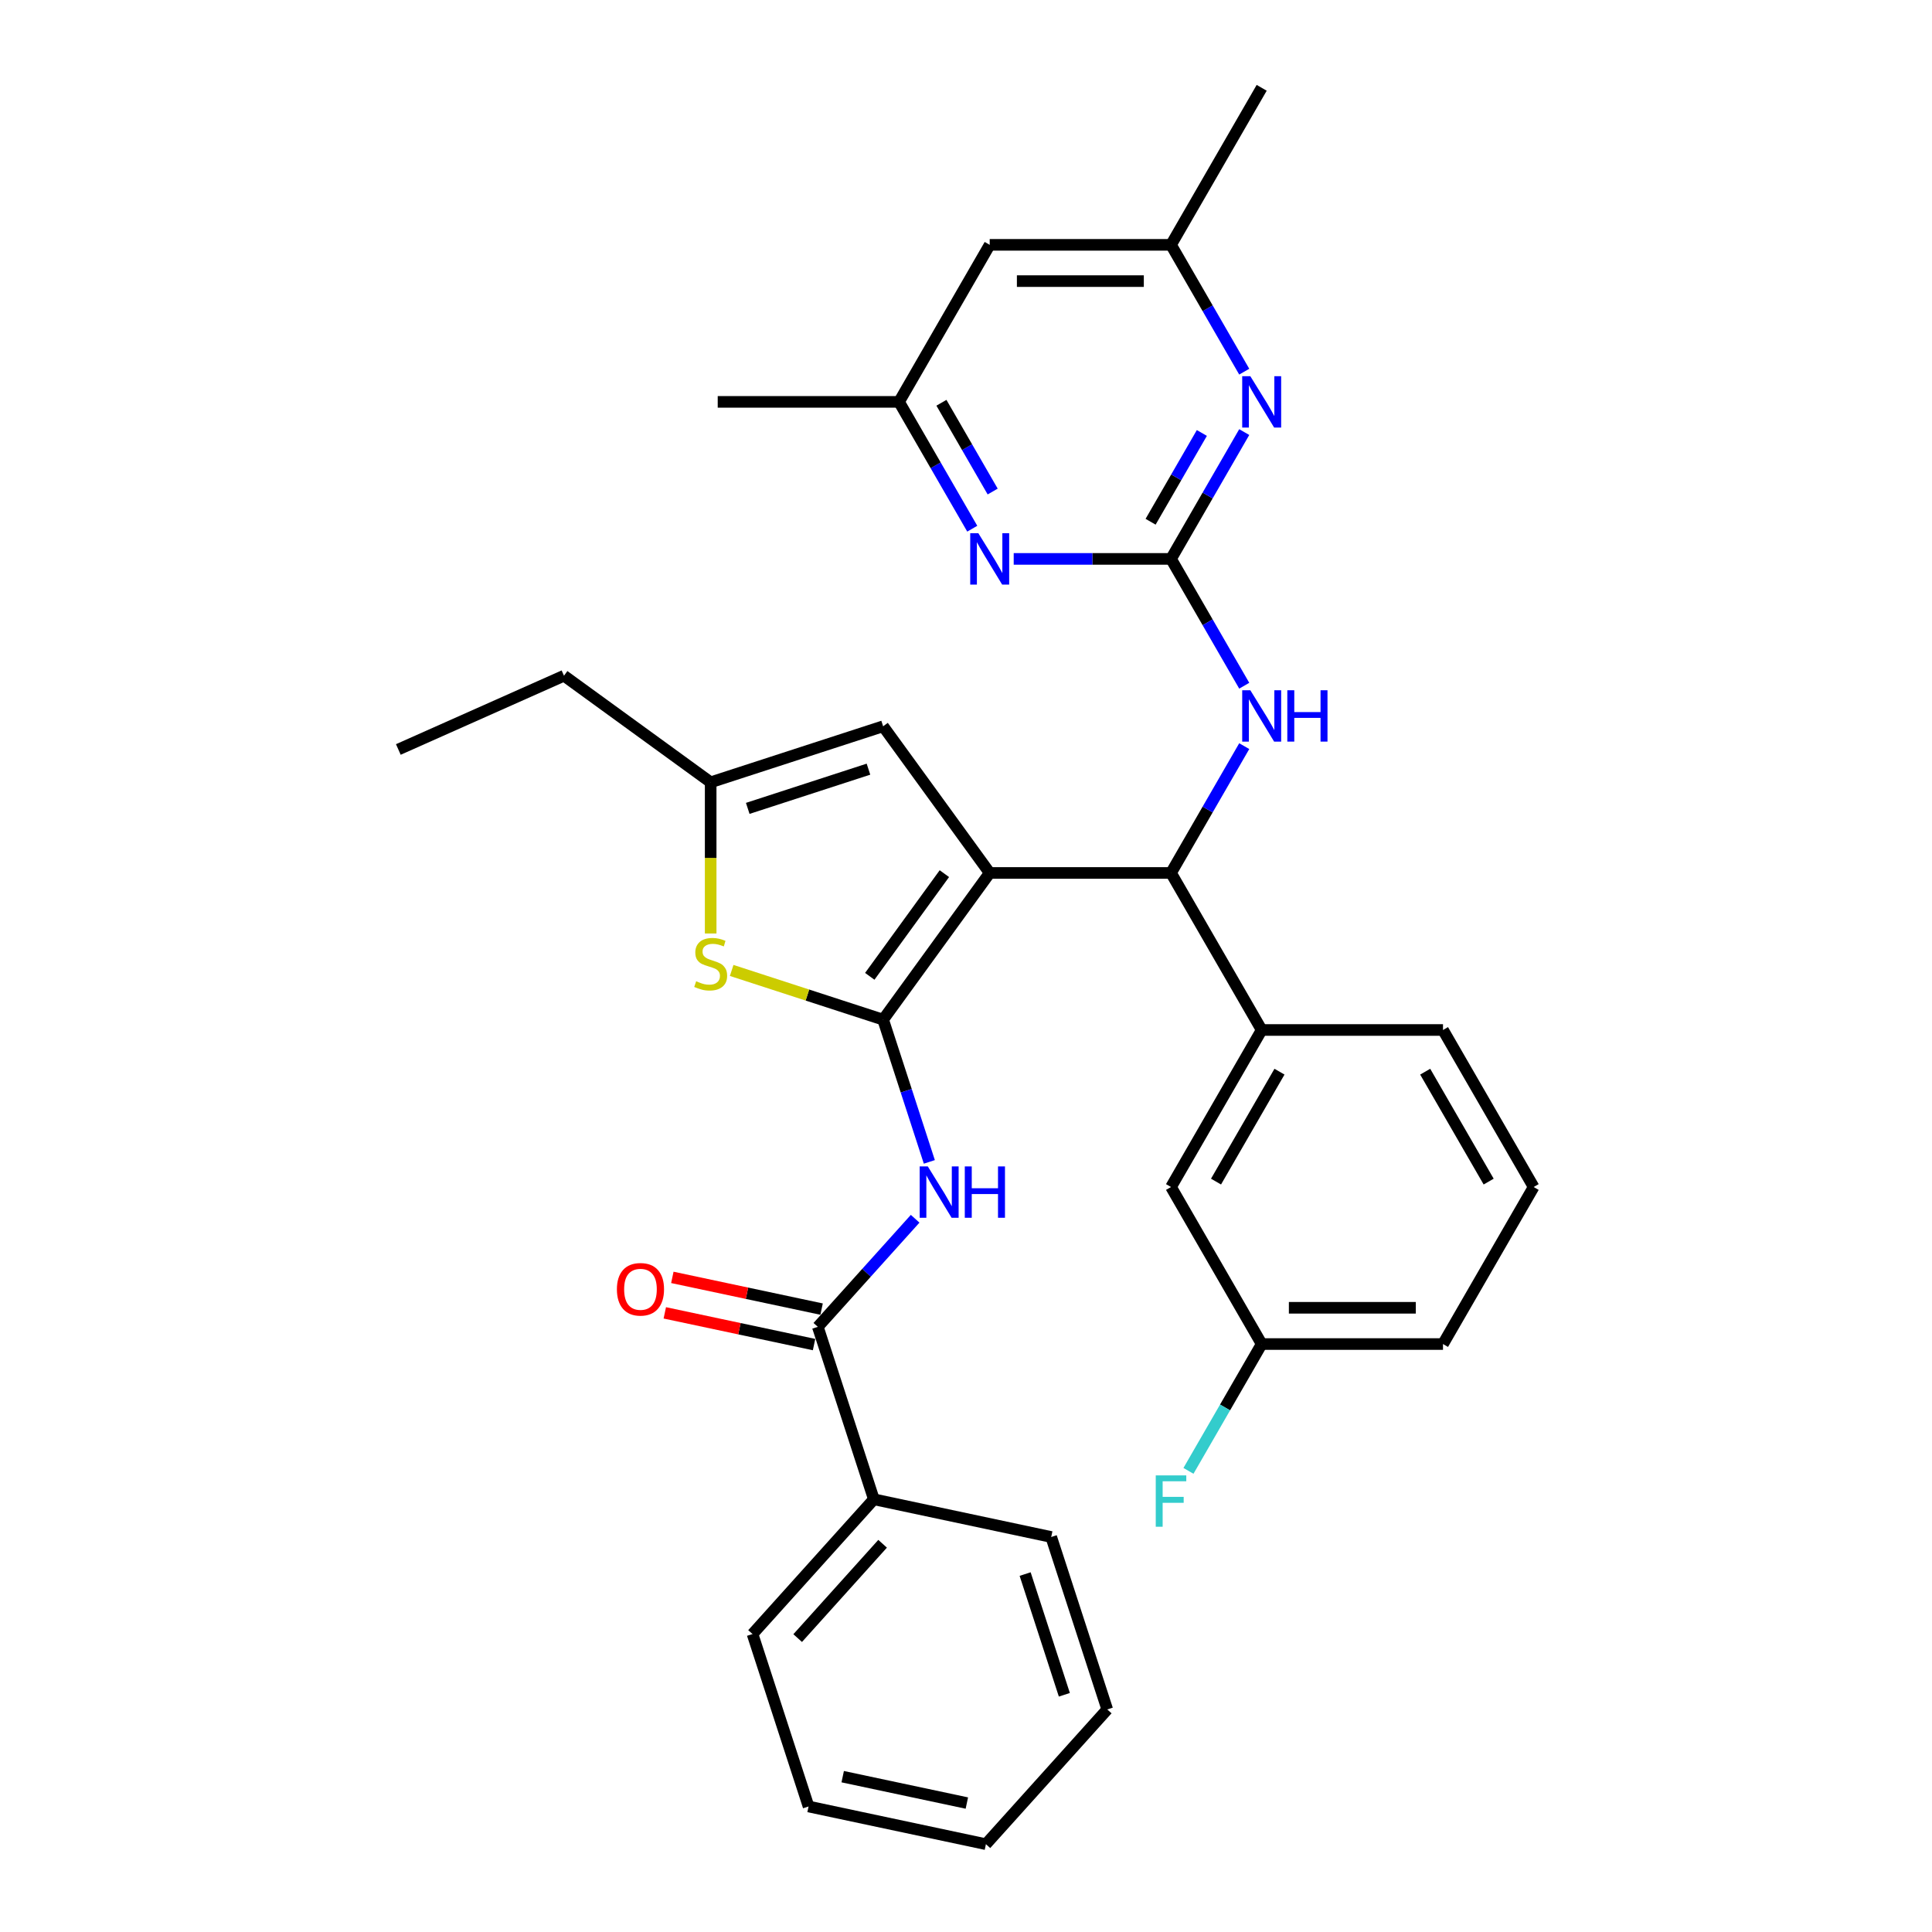 <?xml version='1.0' encoding='iso-8859-1'?>
<svg version='1.1' baseProfile='full'
              xmlns='http://www.w3.org/2000/svg'
                      xmlns:rdkit='http://www.rdkit.org/xml'
                      xmlns:xlink='http://www.w3.org/1999/xlink'
                  xml:space='preserve'
width='1000px' height='1000px' viewBox='0 0 1000 1000'>
<!-- END OF HEADER -->
<rect style='opacity:1.0;fill:#FFFFFF;stroke:none' width='1000' height='1000' x='0' y='0'> </rect>
<path class='bond-0' d='M 512.267,451.842 L 457.102,527.769' style='fill:none;fill-rule:evenodd;stroke:#000000;stroke-width:6px;stroke-linecap:butt;stroke-linejoin:miter;stroke-opacity:1' />
<path class='bond-0' d='M 488.806,452.198 L 450.191,505.347' style='fill:none;fill-rule:evenodd;stroke:#000000;stroke-width:6px;stroke-linecap:butt;stroke-linejoin:miter;stroke-opacity:1' />
<path class='bond-4' d='M 512.267,451.842 L 606.118,451.842' style='fill:none;fill-rule:evenodd;stroke:#000000;stroke-width:6px;stroke-linecap:butt;stroke-linejoin:miter;stroke-opacity:1' />
<path class='bond-5' d='M 512.267,451.842 L 457.102,375.915' style='fill:none;fill-rule:evenodd;stroke:#000000;stroke-width:6px;stroke-linecap:butt;stroke-linejoin:miter;stroke-opacity:1' />
<path class='bond-1' d='M 457.102,527.769 L 469.063,564.58' style='fill:none;fill-rule:evenodd;stroke:#000000;stroke-width:6px;stroke-linecap:butt;stroke-linejoin:miter;stroke-opacity:1' />
<path class='bond-1' d='M 469.063,564.58 L 481.024,601.391' style='fill:none;fill-rule:evenodd;stroke:#0000FF;stroke-width:6px;stroke-linecap:butt;stroke-linejoin:miter;stroke-opacity:1' />
<path class='bond-3' d='M 457.102,527.769 L 417.907,515.034' style='fill:none;fill-rule:evenodd;stroke:#000000;stroke-width:6px;stroke-linecap:butt;stroke-linejoin:miter;stroke-opacity:1' />
<path class='bond-3' d='M 417.907,515.034 L 378.712,502.299' style='fill:none;fill-rule:evenodd;stroke:#CCCC00;stroke-width:6px;stroke-linecap:butt;stroke-linejoin:miter;stroke-opacity:1' />
<path class='bond-6' d='M 473.678,630.827 L 448.492,658.8' style='fill:none;fill-rule:evenodd;stroke:#0000FF;stroke-width:6px;stroke-linecap:butt;stroke-linejoin:miter;stroke-opacity:1' />
<path class='bond-6' d='M 448.492,658.8 L 423.305,686.772' style='fill:none;fill-rule:evenodd;stroke:#000000;stroke-width:6px;stroke-linecap:butt;stroke-linejoin:miter;stroke-opacity:1' />
<path class='bond-2' d='M 606.118,289.287 L 625.067,322.108' style='fill:none;fill-rule:evenodd;stroke:#000000;stroke-width:6px;stroke-linecap:butt;stroke-linejoin:miter;stroke-opacity:1' />
<path class='bond-2' d='M 625.067,322.108 L 644.016,354.929' style='fill:none;fill-rule:evenodd;stroke:#0000FF;stroke-width:6px;stroke-linecap:butt;stroke-linejoin:miter;stroke-opacity:1' />
<path class='bond-8' d='M 606.118,289.287 L 625.067,256.466' style='fill:none;fill-rule:evenodd;stroke:#000000;stroke-width:6px;stroke-linecap:butt;stroke-linejoin:miter;stroke-opacity:1' />
<path class='bond-8' d='M 625.067,256.466 L 644.016,223.645' style='fill:none;fill-rule:evenodd;stroke:#0000FF;stroke-width:6px;stroke-linecap:butt;stroke-linejoin:miter;stroke-opacity:1' />
<path class='bond-8' d='M 595.547,270.056 L 608.811,247.081' style='fill:none;fill-rule:evenodd;stroke:#000000;stroke-width:6px;stroke-linecap:butt;stroke-linejoin:miter;stroke-opacity:1' />
<path class='bond-8' d='M 608.811,247.081 L 622.076,224.106' style='fill:none;fill-rule:evenodd;stroke:#0000FF;stroke-width:6px;stroke-linecap:butt;stroke-linejoin:miter;stroke-opacity:1' />
<path class='bond-9' d='M 606.118,289.287 L 565.405,289.287' style='fill:none;fill-rule:evenodd;stroke:#000000;stroke-width:6px;stroke-linecap:butt;stroke-linejoin:miter;stroke-opacity:1' />
<path class='bond-9' d='M 565.405,289.287 L 524.692,289.287' style='fill:none;fill-rule:evenodd;stroke:#0000FF;stroke-width:6px;stroke-linecap:butt;stroke-linejoin:miter;stroke-opacity:1' />
<path class='bond-32' d='M 367.844,483.17 L 367.844,444.043' style='fill:none;fill-rule:evenodd;stroke:#CCCC00;stroke-width:6px;stroke-linecap:butt;stroke-linejoin:miter;stroke-opacity:1' />
<path class='bond-32' d='M 367.844,444.043 L 367.844,404.917' style='fill:none;fill-rule:evenodd;stroke:#000000;stroke-width:6px;stroke-linecap:butt;stroke-linejoin:miter;stroke-opacity:1' />
<path class='bond-7' d='M 606.118,451.842 L 625.067,419.021' style='fill:none;fill-rule:evenodd;stroke:#000000;stroke-width:6px;stroke-linecap:butt;stroke-linejoin:miter;stroke-opacity:1' />
<path class='bond-7' d='M 625.067,419.021 L 644.016,386.2' style='fill:none;fill-rule:evenodd;stroke:#0000FF;stroke-width:6px;stroke-linecap:butt;stroke-linejoin:miter;stroke-opacity:1' />
<path class='bond-11' d='M 606.118,451.842 L 653.043,533.12' style='fill:none;fill-rule:evenodd;stroke:#000000;stroke-width:6px;stroke-linecap:butt;stroke-linejoin:miter;stroke-opacity:1' />
<path class='bond-10' d='M 457.102,375.915 L 367.844,404.917' style='fill:none;fill-rule:evenodd;stroke:#000000;stroke-width:6px;stroke-linecap:butt;stroke-linejoin:miter;stroke-opacity:1' />
<path class='bond-10' d='M 449.514,398.117 L 387.033,418.418' style='fill:none;fill-rule:evenodd;stroke:#000000;stroke-width:6px;stroke-linecap:butt;stroke-linejoin:miter;stroke-opacity:1' />
<path class='bond-14' d='M 425.256,677.592 L 386.63,669.382' style='fill:none;fill-rule:evenodd;stroke:#000000;stroke-width:6px;stroke-linecap:butt;stroke-linejoin:miter;stroke-opacity:1' />
<path class='bond-14' d='M 386.63,669.382 L 348.003,661.171' style='fill:none;fill-rule:evenodd;stroke:#FF0000;stroke-width:6px;stroke-linecap:butt;stroke-linejoin:miter;stroke-opacity:1' />
<path class='bond-14' d='M 421.354,695.952 L 382.727,687.742' style='fill:none;fill-rule:evenodd;stroke:#000000;stroke-width:6px;stroke-linecap:butt;stroke-linejoin:miter;stroke-opacity:1' />
<path class='bond-14' d='M 382.727,687.742 L 344.1,679.531' style='fill:none;fill-rule:evenodd;stroke:#FF0000;stroke-width:6px;stroke-linecap:butt;stroke-linejoin:miter;stroke-opacity:1' />
<path class='bond-17' d='M 423.305,686.772 L 452.307,776.03' style='fill:none;fill-rule:evenodd;stroke:#000000;stroke-width:6px;stroke-linecap:butt;stroke-linejoin:miter;stroke-opacity:1' />
<path class='bond-12' d='M 644.016,192.374 L 625.067,159.553' style='fill:none;fill-rule:evenodd;stroke:#0000FF;stroke-width:6px;stroke-linecap:butt;stroke-linejoin:miter;stroke-opacity:1' />
<path class='bond-12' d='M 625.067,159.553 L 606.118,126.732' style='fill:none;fill-rule:evenodd;stroke:#000000;stroke-width:6px;stroke-linecap:butt;stroke-linejoin:miter;stroke-opacity:1' />
<path class='bond-13' d='M 503.239,273.651 L 484.29,240.831' style='fill:none;fill-rule:evenodd;stroke:#0000FF;stroke-width:6px;stroke-linecap:butt;stroke-linejoin:miter;stroke-opacity:1' />
<path class='bond-13' d='M 484.29,240.831 L 465.341,208.01' style='fill:none;fill-rule:evenodd;stroke:#000000;stroke-width:6px;stroke-linecap:butt;stroke-linejoin:miter;stroke-opacity:1' />
<path class='bond-13' d='M 513.81,254.42 L 500.546,231.445' style='fill:none;fill-rule:evenodd;stroke:#0000FF;stroke-width:6px;stroke-linecap:butt;stroke-linejoin:miter;stroke-opacity:1' />
<path class='bond-13' d='M 500.546,231.445 L 487.281,208.471' style='fill:none;fill-rule:evenodd;stroke:#000000;stroke-width:6px;stroke-linecap:butt;stroke-linejoin:miter;stroke-opacity:1' />
<path class='bond-21' d='M 367.844,404.917 L 291.917,349.752' style='fill:none;fill-rule:evenodd;stroke:#000000;stroke-width:6px;stroke-linecap:butt;stroke-linejoin:miter;stroke-opacity:1' />
<path class='bond-15' d='M 653.043,533.12 L 606.118,614.397' style='fill:none;fill-rule:evenodd;stroke:#000000;stroke-width:6px;stroke-linecap:butt;stroke-linejoin:miter;stroke-opacity:1' />
<path class='bond-15' d='M 662.26,554.696 L 629.412,611.591' style='fill:none;fill-rule:evenodd;stroke:#000000;stroke-width:6px;stroke-linecap:butt;stroke-linejoin:miter;stroke-opacity:1' />
<path class='bond-20' d='M 653.043,533.12 L 746.895,533.12' style='fill:none;fill-rule:evenodd;stroke:#000000;stroke-width:6px;stroke-linecap:butt;stroke-linejoin:miter;stroke-opacity:1' />
<path class='bond-24' d='M 606.118,126.732 L 653.043,45.455' style='fill:none;fill-rule:evenodd;stroke:#000000;stroke-width:6px;stroke-linecap:butt;stroke-linejoin:miter;stroke-opacity:1' />
<path class='bond-34' d='M 606.118,126.732 L 512.267,126.732' style='fill:none;fill-rule:evenodd;stroke:#000000;stroke-width:6px;stroke-linecap:butt;stroke-linejoin:miter;stroke-opacity:1' />
<path class='bond-34' d='M 592.04,145.502 L 526.344,145.502' style='fill:none;fill-rule:evenodd;stroke:#000000;stroke-width:6px;stroke-linecap:butt;stroke-linejoin:miter;stroke-opacity:1' />
<path class='bond-16' d='M 465.341,208.01 L 512.267,126.732' style='fill:none;fill-rule:evenodd;stroke:#000000;stroke-width:6px;stroke-linecap:butt;stroke-linejoin:miter;stroke-opacity:1' />
<path class='bond-23' d='M 465.341,208.01 L 371.49,208.01' style='fill:none;fill-rule:evenodd;stroke:#000000;stroke-width:6px;stroke-linecap:butt;stroke-linejoin:miter;stroke-opacity:1' />
<path class='bond-18' d='M 606.118,614.397 L 653.043,695.675' style='fill:none;fill-rule:evenodd;stroke:#000000;stroke-width:6px;stroke-linecap:butt;stroke-linejoin:miter;stroke-opacity:1' />
<path class='bond-25' d='M 452.307,776.03 L 389.508,845.775' style='fill:none;fill-rule:evenodd;stroke:#000000;stroke-width:6px;stroke-linecap:butt;stroke-linejoin:miter;stroke-opacity:1' />
<path class='bond-25' d='M 456.836,799.051 L 412.877,847.873' style='fill:none;fill-rule:evenodd;stroke:#000000;stroke-width:6px;stroke-linecap:butt;stroke-linejoin:miter;stroke-opacity:1' />
<path class='bond-26' d='M 452.307,776.03 L 544.107,795.543' style='fill:none;fill-rule:evenodd;stroke:#000000;stroke-width:6px;stroke-linecap:butt;stroke-linejoin:miter;stroke-opacity:1' />
<path class='bond-19' d='M 653.043,695.675 L 634.094,728.496' style='fill:none;fill-rule:evenodd;stroke:#000000;stroke-width:6px;stroke-linecap:butt;stroke-linejoin:miter;stroke-opacity:1' />
<path class='bond-19' d='M 634.094,728.496 L 615.145,761.317' style='fill:none;fill-rule:evenodd;stroke:#33CCCC;stroke-width:6px;stroke-linecap:butt;stroke-linejoin:miter;stroke-opacity:1' />
<path class='bond-33' d='M 653.043,695.675 L 746.895,695.675' style='fill:none;fill-rule:evenodd;stroke:#000000;stroke-width:6px;stroke-linecap:butt;stroke-linejoin:miter;stroke-opacity:1' />
<path class='bond-33' d='M 667.121,676.904 L 732.817,676.904' style='fill:none;fill-rule:evenodd;stroke:#000000;stroke-width:6px;stroke-linecap:butt;stroke-linejoin:miter;stroke-opacity:1' />
<path class='bond-22' d='M 746.895,533.12 L 793.82,614.397' style='fill:none;fill-rule:evenodd;stroke:#000000;stroke-width:6px;stroke-linecap:butt;stroke-linejoin:miter;stroke-opacity:1' />
<path class='bond-22' d='M 737.678,554.696 L 770.526,611.591' style='fill:none;fill-rule:evenodd;stroke:#000000;stroke-width:6px;stroke-linecap:butt;stroke-linejoin:miter;stroke-opacity:1' />
<path class='bond-28' d='M 291.917,349.752 L 206.18,387.925' style='fill:none;fill-rule:evenodd;stroke:#000000;stroke-width:6px;stroke-linecap:butt;stroke-linejoin:miter;stroke-opacity:1' />
<path class='bond-27' d='M 793.82,614.397 L 746.895,695.675' style='fill:none;fill-rule:evenodd;stroke:#000000;stroke-width:6px;stroke-linecap:butt;stroke-linejoin:miter;stroke-opacity:1' />
<path class='bond-30' d='M 389.508,845.775 L 418.51,935.033' style='fill:none;fill-rule:evenodd;stroke:#000000;stroke-width:6px;stroke-linecap:butt;stroke-linejoin:miter;stroke-opacity:1' />
<path class='bond-29' d='M 544.107,795.543 L 573.109,884.8' style='fill:none;fill-rule:evenodd;stroke:#000000;stroke-width:6px;stroke-linecap:butt;stroke-linejoin:miter;stroke-opacity:1' />
<path class='bond-29' d='M 530.606,814.732 L 550.907,877.212' style='fill:none;fill-rule:evenodd;stroke:#000000;stroke-width:6px;stroke-linecap:butt;stroke-linejoin:miter;stroke-opacity:1' />
<path class='bond-31' d='M 573.109,884.8 L 510.31,954.545' style='fill:none;fill-rule:evenodd;stroke:#000000;stroke-width:6px;stroke-linecap:butt;stroke-linejoin:miter;stroke-opacity:1' />
<path class='bond-35' d='M 418.51,935.033 L 510.31,954.545' style='fill:none;fill-rule:evenodd;stroke:#000000;stroke-width:6px;stroke-linecap:butt;stroke-linejoin:miter;stroke-opacity:1' />
<path class='bond-35' d='M 436.182,919.6 L 500.442,933.258' style='fill:none;fill-rule:evenodd;stroke:#000000;stroke-width:6px;stroke-linecap:butt;stroke-linejoin:miter;stroke-opacity:1' />
<path  class='atom-2' d='M 480.229 603.738
L 488.938 617.815
Q 489.802 619.204, 491.191 621.72
Q 492.58 624.235, 492.655 624.385
L 492.655 603.738
L 496.183 603.738
L 496.183 630.316
L 492.542 630.316
L 483.194 614.925
Q 482.106 613.123, 480.942 611.058
Q 479.816 608.993, 479.478 608.355
L 479.478 630.316
L 476.024 630.316
L 476.024 603.738
L 480.229 603.738
' fill='#0000FF'/>
<path  class='atom-2' d='M 499.374 603.738
L 502.978 603.738
L 502.978 615.037
L 516.568 615.037
L 516.568 603.738
L 520.172 603.738
L 520.172 630.316
L 516.568 630.316
L 516.568 618.041
L 502.978 618.041
L 502.978 630.316
L 499.374 630.316
L 499.374 603.738
' fill='#0000FF'/>
<path  class='atom-4' d='M 360.336 507.89
Q 360.637 508.003, 361.875 508.528
Q 363.114 509.054, 364.466 509.392
Q 365.855 509.692, 367.206 509.692
Q 369.721 509.692, 371.186 508.491
Q 372.65 507.252, 372.65 505.112
Q 372.65 503.648, 371.899 502.747
Q 371.186 501.846, 370.059 501.358
Q 368.933 500.87, 367.056 500.307
Q 364.691 499.594, 363.264 498.918
Q 361.875 498.242, 360.862 496.816
Q 359.886 495.389, 359.886 492.986
Q 359.886 489.645, 362.138 487.581
Q 364.428 485.516, 368.933 485.516
Q 372.011 485.516, 375.503 486.98
L 374.639 489.871
Q 371.448 488.557, 369.046 488.557
Q 366.455 488.557, 365.029 489.645
Q 363.602 490.696, 363.64 492.536
Q 363.64 493.963, 364.353 494.826
Q 365.104 495.689, 366.155 496.177
Q 367.244 496.665, 369.046 497.229
Q 371.448 497.979, 372.875 498.73
Q 374.301 499.481, 375.315 501.02
Q 376.366 502.522, 376.366 505.112
Q 376.366 508.791, 373.888 510.781
Q 371.448 512.733, 367.356 512.733
Q 364.991 512.733, 363.189 512.207
Q 361.425 511.719, 359.323 510.856
L 360.336 507.89
' fill='#CCCC00'/>
<path  class='atom-8' d='M 647.168 357.275
L 655.878 371.353
Q 656.741 372.742, 658.13 375.257
Q 659.519 377.772, 659.594 377.923
L 659.594 357.275
L 663.123 357.275
L 663.123 383.854
L 659.482 383.854
L 650.134 368.462
Q 649.045 366.66, 647.882 364.596
Q 646.755 362.531, 646.417 361.893
L 646.417 383.854
L 642.964 383.854
L 642.964 357.275
L 647.168 357.275
' fill='#0000FF'/>
<path  class='atom-8' d='M 666.314 357.275
L 669.918 357.275
L 669.918 368.575
L 683.507 368.575
L 683.507 357.275
L 687.111 357.275
L 687.111 383.854
L 683.507 383.854
L 683.507 371.578
L 669.918 371.578
L 669.918 383.854
L 666.314 383.854
L 666.314 357.275
' fill='#0000FF'/>
<path  class='atom-9' d='M 647.168 194.72
L 655.878 208.798
Q 656.741 210.187, 658.13 212.702
Q 659.519 215.217, 659.594 215.368
L 659.594 194.72
L 663.123 194.72
L 663.123 221.299
L 659.482 221.299
L 650.134 205.907
Q 649.045 204.105, 647.882 202.041
Q 646.755 199.976, 646.417 199.338
L 646.417 221.299
L 642.964 221.299
L 642.964 194.72
L 647.168 194.72
' fill='#0000FF'/>
<path  class='atom-10' d='M 506.391 275.998
L 515.101 290.075
Q 515.964 291.464, 517.353 293.98
Q 518.742 296.495, 518.817 296.645
L 518.817 275.998
L 522.346 275.998
L 522.346 302.576
L 518.705 302.576
L 509.357 287.185
Q 508.268 285.383, 507.105 283.318
Q 505.979 281.253, 505.641 280.615
L 505.641 302.576
L 502.187 302.576
L 502.187 275.998
L 506.391 275.998
' fill='#0000FF'/>
<path  class='atom-15' d='M 319.304 667.334
Q 319.304 660.953, 322.458 657.386
Q 325.611 653.82, 331.505 653.82
Q 337.399 653.82, 340.552 657.386
Q 343.705 660.953, 343.705 667.334
Q 343.705 673.791, 340.515 677.47
Q 337.324 681.112, 331.505 681.112
Q 325.648 681.112, 322.458 677.47
Q 319.304 673.829, 319.304 667.334
M 331.505 678.109
Q 335.559 678.109, 337.737 675.406
Q 339.951 672.665, 339.951 667.334
Q 339.951 662.116, 337.737 659.488
Q 335.559 656.823, 331.505 656.823
Q 327.45 656.823, 325.236 659.451
Q 323.058 662.079, 323.058 667.334
Q 323.058 672.703, 325.236 675.406
Q 327.45 678.109, 331.505 678.109
' fill='#FF0000'/>
<path  class='atom-20' d='M 598.215 763.663
L 614.02 763.663
L 614.02 766.704
L 601.782 766.704
L 601.782 774.775
L 612.669 774.775
L 612.669 777.853
L 601.782 777.853
L 601.782 790.241
L 598.215 790.241
L 598.215 763.663
' fill='#33CCCC'/>
</svg>
